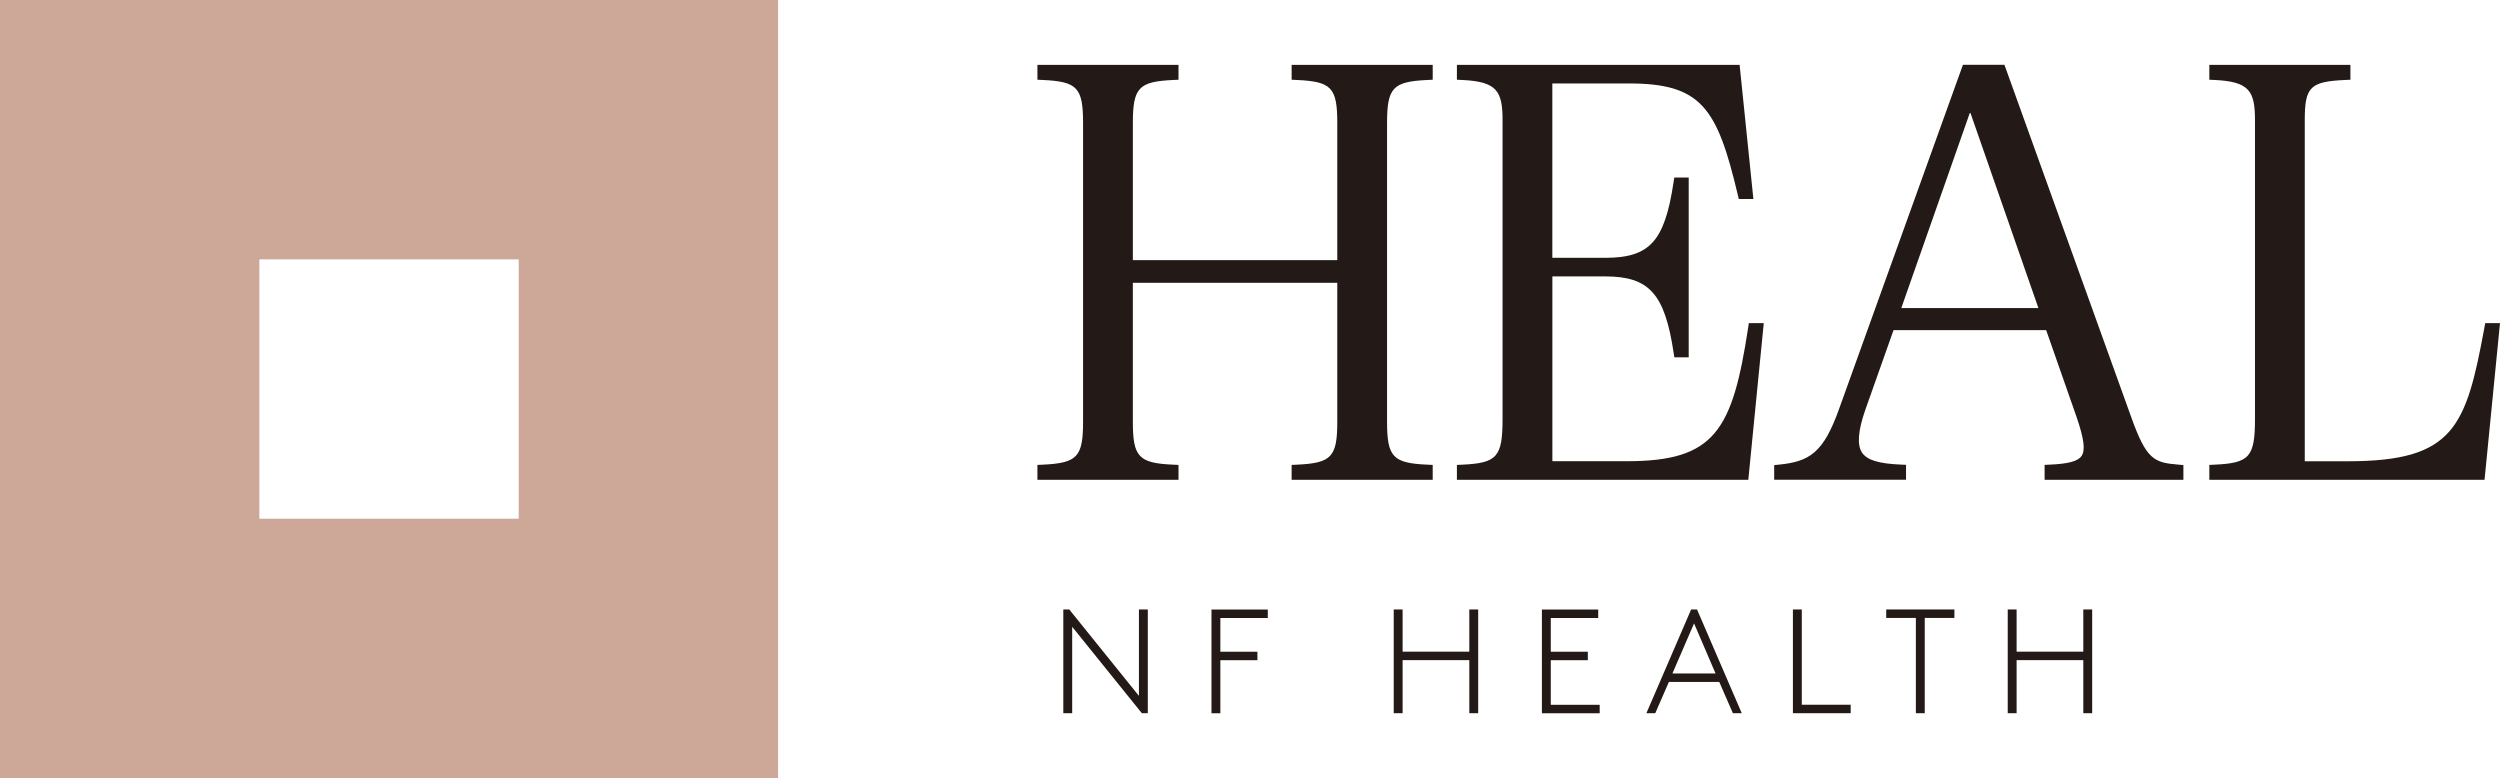 <?xml version="1.0" encoding="UTF-8"?><svg id="Layer_2" xmlns="http://www.w3.org/2000/svg" viewBox="0 0 546.5 170.08"><defs><style>.cls-1{fill:#cda898;}.cls-2{fill:#231916;}</style></defs><g id="Logo"><path class="cls-1" d="m0,0v170.08h170.08V0H0Zm113.39,113.39h-56.69v-56.69h56.69v56.69Z"/><path class="cls-2" d="m232.44,133.23h1.3l15.23,18.89v-18.89h1.94v22.68h-1.3l-15.23-18.89v18.89h-1.94v-22.68Zm34.33,1.85v7.39h8.1v1.85h-8.1v11.6h-1.94v-22.68h12.31v1.85h-10.37Zm54.42,9.23h-14.58v11.6h-1.94v-22.68h1.94v9.23h14.58v-9.23h1.94v22.68h-1.94v-11.6Zm17.81-9.23v7.39h8.1v1.85h-8.1v9.75h10.69v1.85h-12.63v-22.68h12.31v1.85h-10.37Zm31.97-1.85l9.78,22.68h-1.94l-2.98-6.84h-11.01l-2.98,6.84h-1.94l9.78-22.68h1.3Zm-5.38,13.99h9.43l-4.7-10.95-4.73,10.95Zm28.28,6.84h10.69v1.85h-12.63v-22.68h1.94v20.83Zm33.36-20.83v1.85h-6.48v20.83h-1.94v-20.83h-6.48v-1.85h14.9Zm28.18,11.08h-14.58v11.6h-1.94v-22.68h1.94v9.23h14.58v-9.23h1.94v22.68h-1.94v-11.6ZM303.21,26.94v65.18c0,7.79,1.24,9.12,8.88,9.46l1.1.05v3.25h-30.84v-3.25l1.1-.05c7.64-.35,8.88-1.67,8.88-9.46v-30.3h-44.69v30.3c0,7.79,1.24,9.12,8.88,9.46l1.1.05v3.25h-30.84v-3.25l1.1-.05c7.63-.35,8.88-1.67,8.88-9.46V26.94c0-7.79-1.24-9.12-8.88-9.46l-1.1-.05v-3.25h30.84v3.25l-1.1.05c-7.63.35-8.88,1.68-8.88,9.46v29.93h44.69v-29.93c0-7.79-1.24-9.12-8.88-9.46l-1.1-.05v-3.25h30.84v3.25l-1.1.05c-7.64.35-8.88,1.68-8.88,9.46Zm79.09,43.69l-.15.98c-3.45,22.63-7.34,29.21-26.52,29.21h-16.28v-40.4h11.48c9.7,0,13.07,3.75,15.03,16.71l.15.98h3.14v-39.31h-3.15l-.15.98c-1.96,13.02-5.2,16.58-15.03,16.58h-11.48V18.24h16.66c15.86,0,19.35,5.19,23.89,24.38l.21.88h3.19l-3.01-29.32h-61.8v3.25l1.1.05c7.66.35,8.88,2.41,8.88,8.83v65.17c0,8.42-1.16,9.75-8.88,10.1l-1.1.05v3.25h63.7l3.38-34.25h-3.27Zm94.99,31.04v3.21h-30.34v-3.26l1.1-.05c4.1-.17,6.19-.74,6.98-1.9.86-1.26.55-3.71-1.07-8.46l-6.67-19.05h-33.36l-6.17,17.42c-1.61,4.63-1.84,7.7-.7,9.39,1.1,1.61,3.64,2.39,8.5,2.59l1.1.05v3.26h-28.82v-3.2l1.03-.1c6.75-.68,9.76-2.63,13.18-12.25l27.05-75.16h9.07l27.68,76.92c3.37,9.49,5.06,10.04,10.38,10.49l1.05.09Zm-46.62-77.18l-15.05,42.86h29.98l-14.93-42.86Zm112.6,46.15l-.17.94c-4.03,21.73-6.6,29.25-29.82,29.25h-9.46V26.31c0-7.33,1.16-8.48,8.88-8.83l1.1-.05v-3.25h-30.84v3.25l1.1.05c7.66.35,8.88,2.41,8.88,8.83v65.17c0,8.42-1.16,9.75-8.88,10.1l-1.1.05v3.25h60.16l3.38-34.25h-3.23Z"/></g></svg>